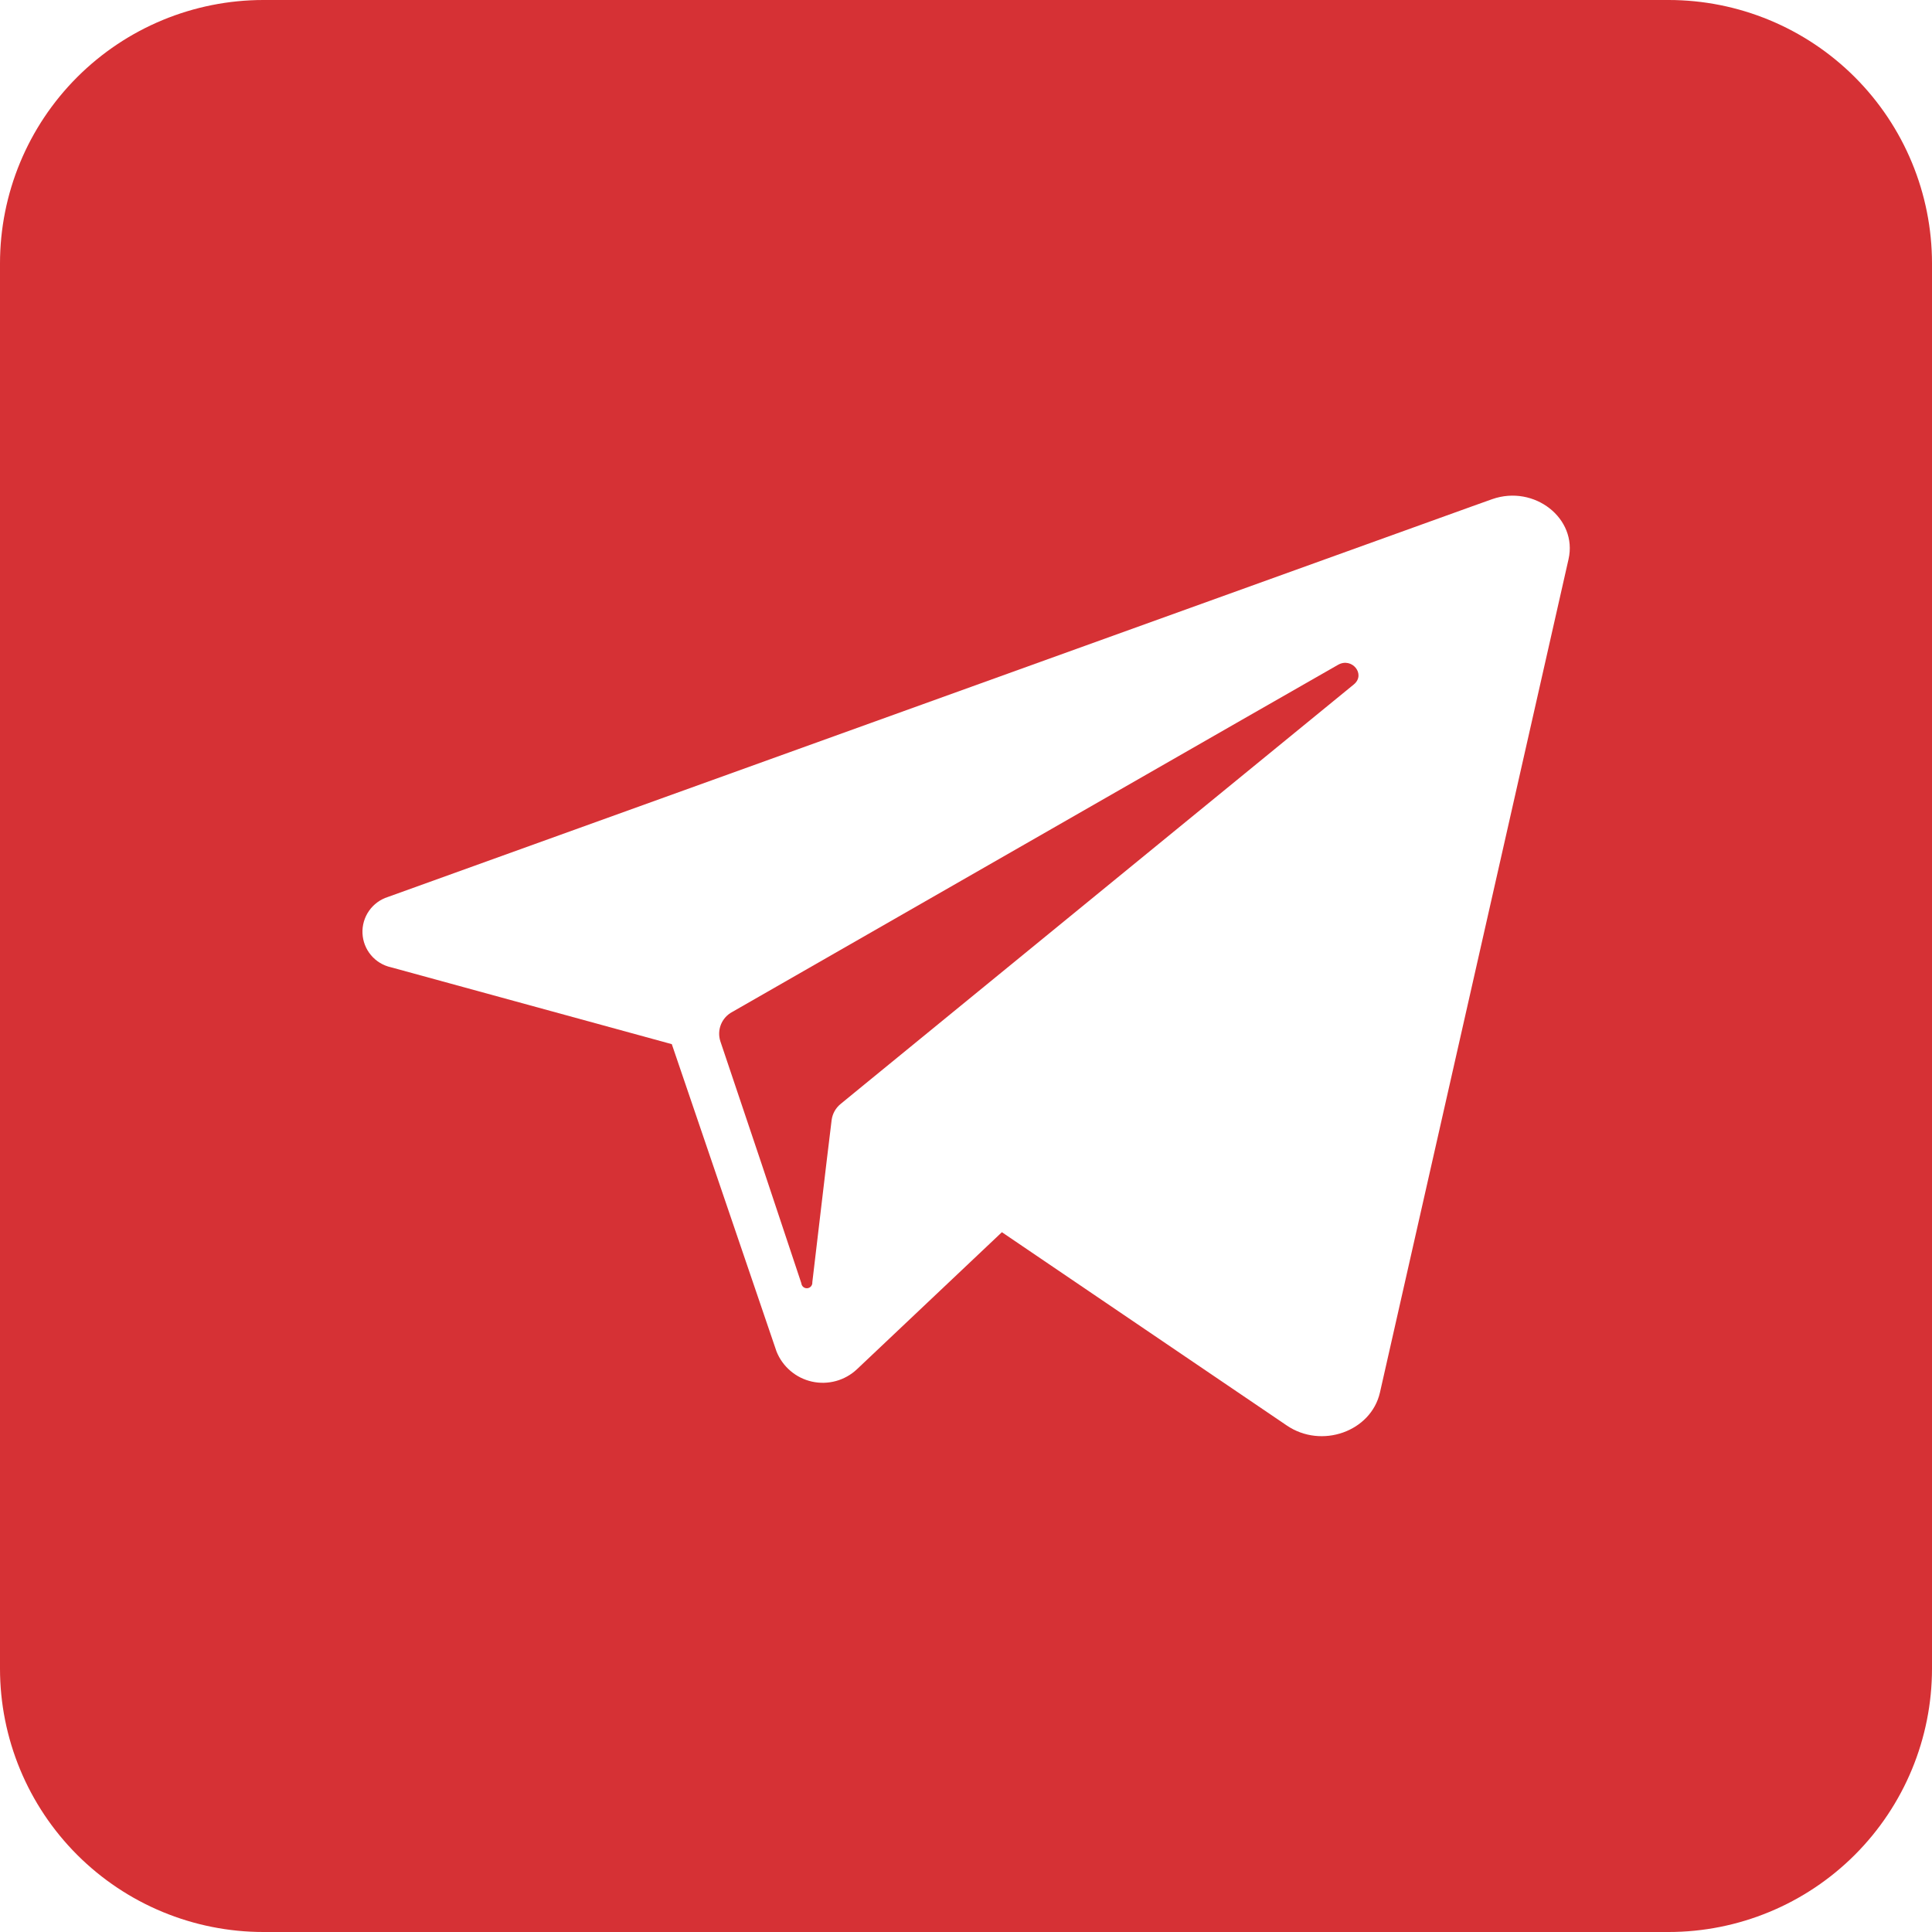 <?xml version="1.0" encoding="UTF-8"?> <svg xmlns="http://www.w3.org/2000/svg" width="512" height="512" viewBox="0 0 512 512" fill="none"><g clip-path="url(#clip0_336_14)"><path d="M358.778 181.382L228.945 287.505L222.836 292.509C221.494 293.573 220.618 295.117 220.393 296.814L219.025 308.102L215.273 339.811C215.307 340.196 215.187 340.58 214.939 340.878C214.691 341.175 214.335 341.361 213.949 341.396C213.563 341.431 213.179 341.311 212.882 341.063C212.585 340.814 212.398 340.458 212.363 340.073L201.803 308.363L190.894 275.927C190.429 274.473 190.488 272.903 191.063 271.489C191.637 270.074 192.689 268.907 194.036 268.189L329.134 190.749L354.56 176.203C358.254 174.051 362.036 178.705 358.778 181.382Z" fill="#D63135"></path><path d="M442.182 0H69.818C51.301 0 33.543 7.356 20.449 20.449C7.356 33.543 0 51.301 0 69.818L0 442.182C0 460.699 7.356 478.457 20.449 491.551C33.543 504.644 51.301 512 69.818 512H442.182C460.699 512 478.457 504.644 491.551 491.551C504.644 478.457 512 460.699 512 442.182V69.818C512 51.301 504.644 33.543 491.551 20.449C478.457 7.356 460.699 0 442.182 0ZM415.68 148.189L365.702 369.018C363.345 379.375 350.196 384.058 340.975 377.745L265.513 326.545L227.084 362.88C225.517 364.35 223.615 365.416 221.542 365.985C219.47 366.554 217.291 366.608 215.193 366.144C213.094 365.68 211.141 364.711 209.503 363.32C207.864 361.93 206.589 360.162 205.789 358.167L191.913 317.44L178.036 276.713L103.651 256.349C101.571 255.895 99.7 254.767 98.327 253.139C96.955 251.512 96.159 249.476 96.063 247.35C95.966 245.223 96.576 243.124 97.795 241.379C99.015 239.635 100.777 238.342 102.807 237.702L390.167 134.167L395.462 132.276C406.604 128.378 418.124 137.396 415.68 148.189Z" fill="#D63135"></path></g><defs><clipPath id="clip0_336_14"><rect width="512" height="512" fill="white"></rect></clipPath></defs></svg> 
